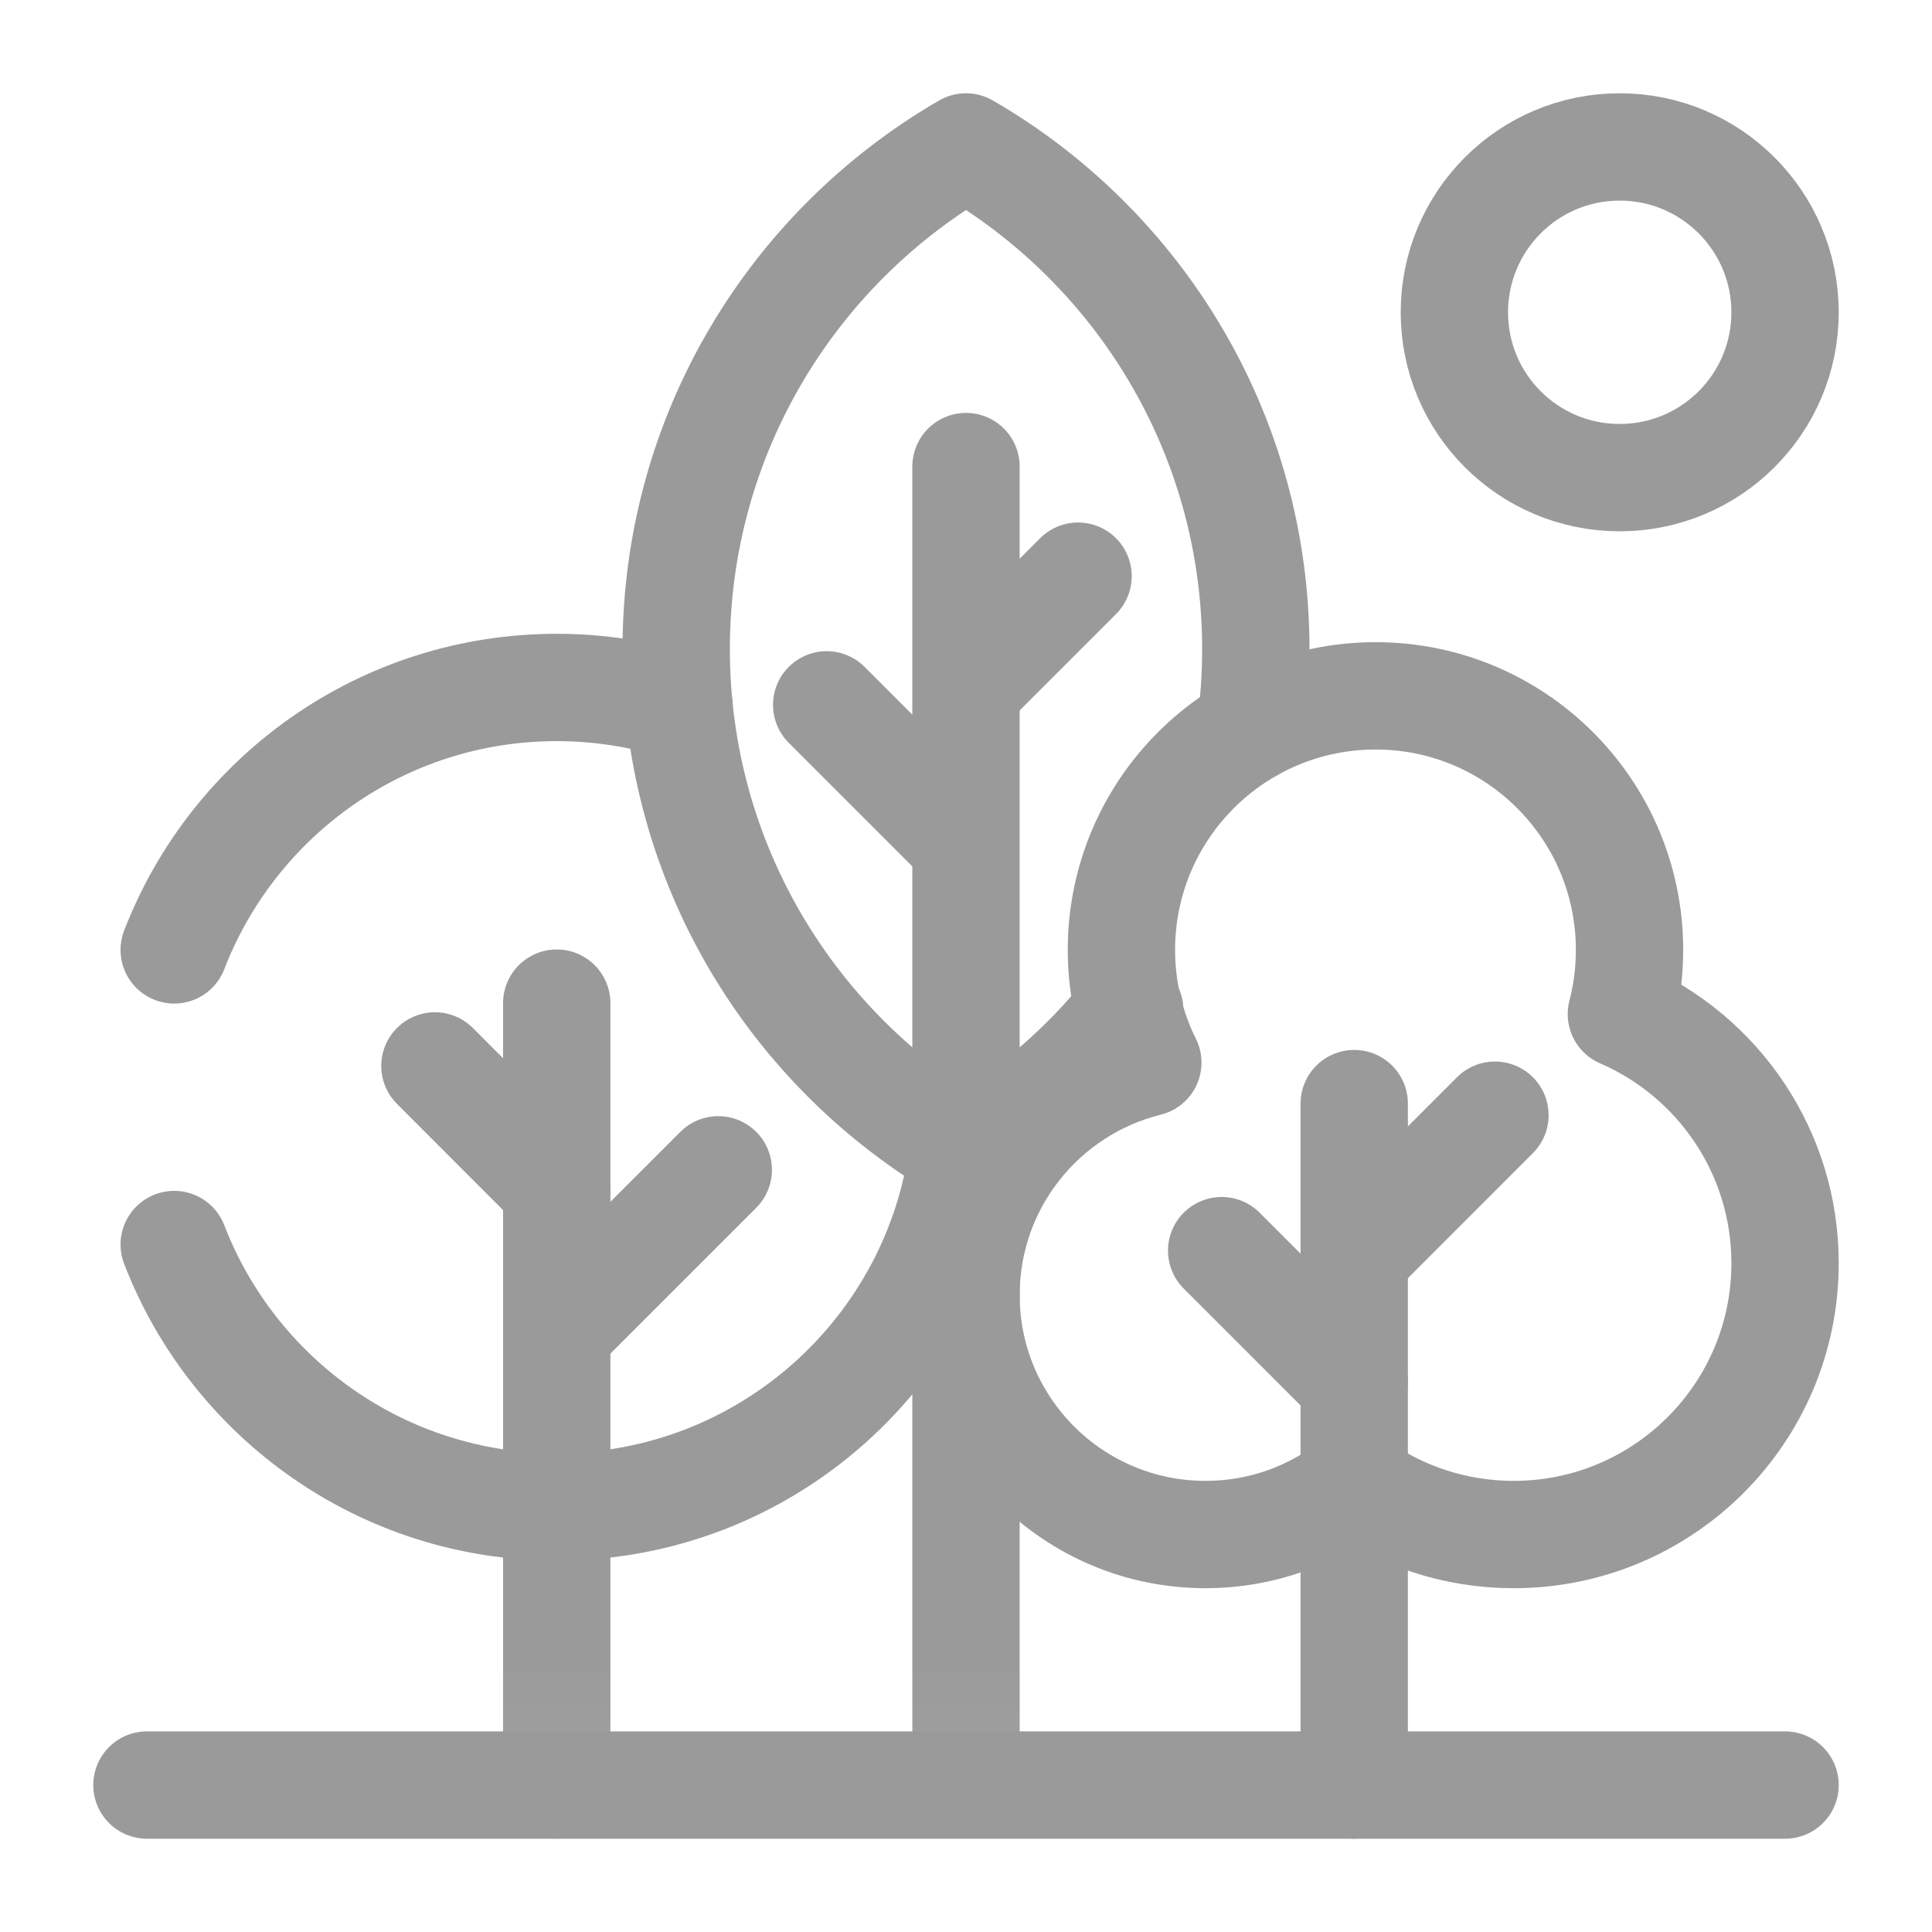 <svg width="18" height="18" viewBox="0 0 18 18" fill="none" xmlns="http://www.w3.org/2000/svg">
<g clip-path="url(#clip0_8_3955)">
<mask id="mask0_8_3955" style="mask-type:luminance" maskUnits="userSpaceOnUse" x="1" y="1" width="16" height="16">
<path d="M1.059 1.059H16.941V16.941H1.059V1.059Z" fill="white"/>
</mask>
<g mask="url(#mask0_8_3955)">
<path d="M5.187 9.346V16.631" stroke="#9A9A9A" stroke-miterlimit="10" stroke-linecap="round" stroke-linejoin="round"/>
</g>
<path d="M5.187 12.404L6.692 10.899" stroke="#9A9A9A" stroke-miterlimit="10" stroke-linecap="round" stroke-linejoin="round"/>
<path d="M5.186 11.066L4.052 9.931" stroke="#9A9A9A" stroke-miterlimit="10" stroke-linecap="round" stroke-linejoin="round"/>
<mask id="mask1_8_3955" style="mask-type:luminance" maskUnits="userSpaceOnUse" x="1" y="1" width="16" height="16">
<path d="M1.059 1.059H16.941V16.941H1.059V1.059Z" fill="white"/>
</mask>
<g mask="url(#mask1_8_3955)">
<path d="M9 16.443V4.347" stroke="#9A9A9A" stroke-miterlimit="10" stroke-linecap="round" stroke-linejoin="round"/>
</g>
<path d="M9.007 6.405L10.044 5.368" stroke="#9A9A9A" stroke-miterlimit="10" stroke-linecap="round" stroke-linejoin="round"/>
<path d="M8.941 7.806L7.702 6.567" stroke="#9A9A9A" stroke-miterlimit="10" stroke-linecap="round" stroke-linejoin="round"/>
<mask id="mask2_8_3955" style="mask-type:luminance" maskUnits="userSpaceOnUse" x="0" y="0" width="18" height="18">
<path d="M0 0H18V18H0V0Z" fill="white"/>
</mask>
<g mask="url(#mask2_8_3955)">
<path d="M15.106 9.448C15.156 9.257 15.182 9.056 15.182 8.85C15.182 7.543 14.123 6.483 12.816 6.483C11.508 6.483 10.448 7.543 10.448 8.85C10.448 9.227 10.537 9.584 10.694 9.9C9.721 10.141 9 11.019 9 12.066C9 13.298 9.999 14.297 11.232 14.297C11.755 14.297 12.236 14.117 12.617 13.815C13.034 14.118 13.547 14.297 14.102 14.297C15.499 14.297 16.631 13.165 16.631 11.769C16.631 10.729 16.003 9.836 15.106 9.448Z" stroke="#9A9A9A" stroke-miterlimit="10" stroke-linecap="round" stroke-linejoin="round"/>
<path d="M12.617 10.282V16.631" stroke="#9A9A9A" stroke-miterlimit="10" stroke-linecap="round" stroke-linejoin="round"/>
<path d="M12.617 11.702L13.928 10.39" stroke="#9A9A9A" stroke-miterlimit="10" stroke-linecap="round" stroke-linejoin="round"/>
<path d="M12.617 12.887L11.382 11.652" stroke="#9A9A9A" stroke-miterlimit="10" stroke-linecap="round" stroke-linejoin="round"/>
<path d="M1.369 16.631H16.631" stroke="#9A9A9A" stroke-miterlimit="10" stroke-linecap="round" stroke-linejoin="round"/>
<path d="M16.631 2.91C16.631 3.761 15.941 4.45 15.09 4.45C14.239 4.45 13.55 3.761 13.55 2.91C13.55 2.059 14.239 1.369 15.09 1.369C15.941 1.369 16.631 2.059 16.631 2.91Z" stroke="#9A9A9A" stroke-miterlimit="10" stroke-linecap="round" stroke-linejoin="round"/>
<path d="M1.623 11.595C2.175 13.026 3.562 14.04 5.187 14.04C7.13 14.04 8.735 12.588 8.973 10.709" stroke="#9A9A9A" stroke-miterlimit="10" stroke-linecap="round" stroke-linejoin="round"/>
<path d="M6.326 6.578C5.966 6.466 5.583 6.405 5.187 6.405C3.562 6.405 2.175 7.42 1.623 8.85" stroke="#9A9A9A" stroke-miterlimit="10" stroke-linecap="round" stroke-linejoin="round"/>
<path d="M11.65 6.789C11.683 6.547 11.7 6.299 11.7 6.047C11.7 4.048 10.614 2.303 9 1.369C7.386 2.303 6.3 4.048 6.3 6.047C6.3 8.046 7.386 9.791 9 10.724C9.587 10.385 10.105 9.938 10.525 9.41" stroke="#9A9A9A" stroke-miterlimit="10" stroke-linecap="round" stroke-linejoin="round"/>
</g>
</g>
<defs>
<clipPath id="clip0_8_3955">
<rect width="18" height="18" fill="white"/>
</clipPath>
</defs>
</svg>
